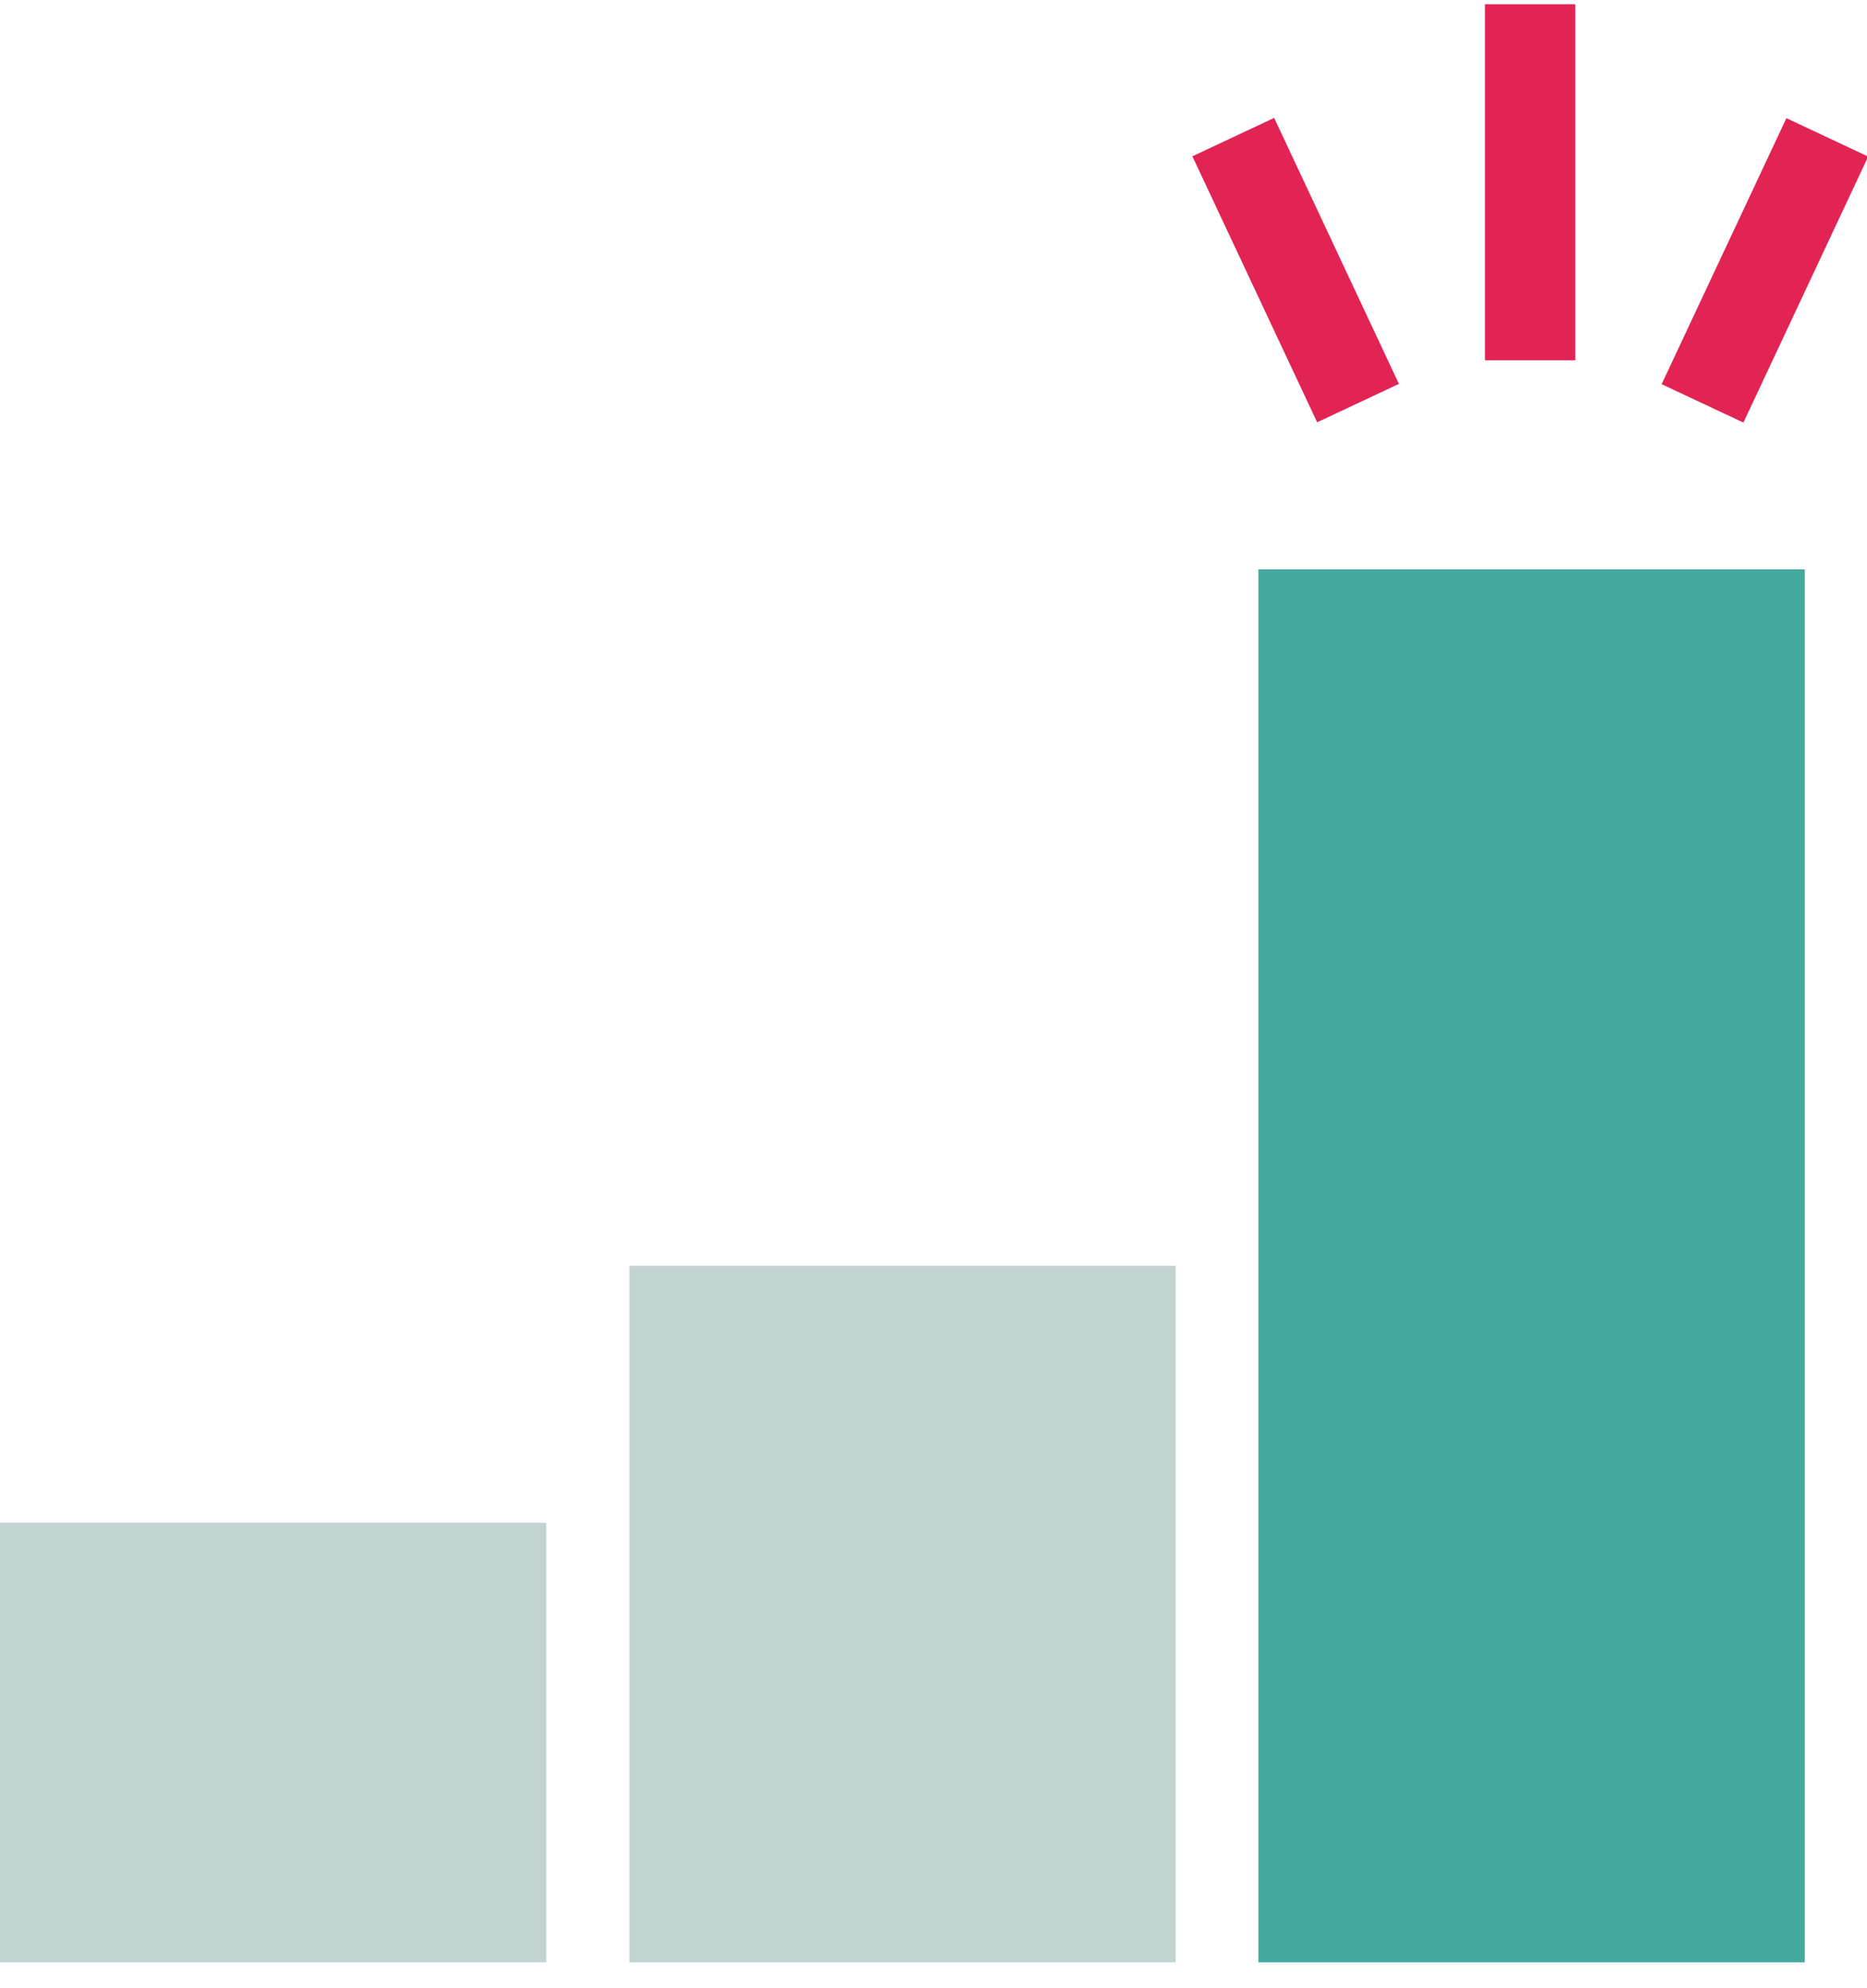 <svg width="62" height="66" viewBox="0 0 62 66" fill="none" xmlns="http://www.w3.org/2000/svg">
<g clip-path="url(#clip0_7813_3025)">
<path d="M50.813 11.961V0.141" stroke="#E12454" stroke-width="3" stroke-linejoin="round"/>
<path d="M56.538 13.39L60.681 4.56" stroke="#E12454" stroke-width="3" stroke-linejoin="round"/>
<path d="M45.098 13.381L40.955 4.551" stroke="#E12454" stroke-width="3" stroke-linejoin="round"/>
<path d="M18.144 65.141V50.547H0V65.141" fill="#C2D4D2"/>
<path d="M39.043 65.141V42.02H20.899V65.141" fill="#C2D4D2"/>
<path d="M59.934 18.899H41.79V65.141H59.934V18.899Z" fill="#45A9A0"/>
</g>
<defs>
<clipPath id="clip0_7813_3025">
<rect width="62" height="65" fill="white" transform="translate(0 0.141)"/>
</clipPath>
</defs>
</svg>
